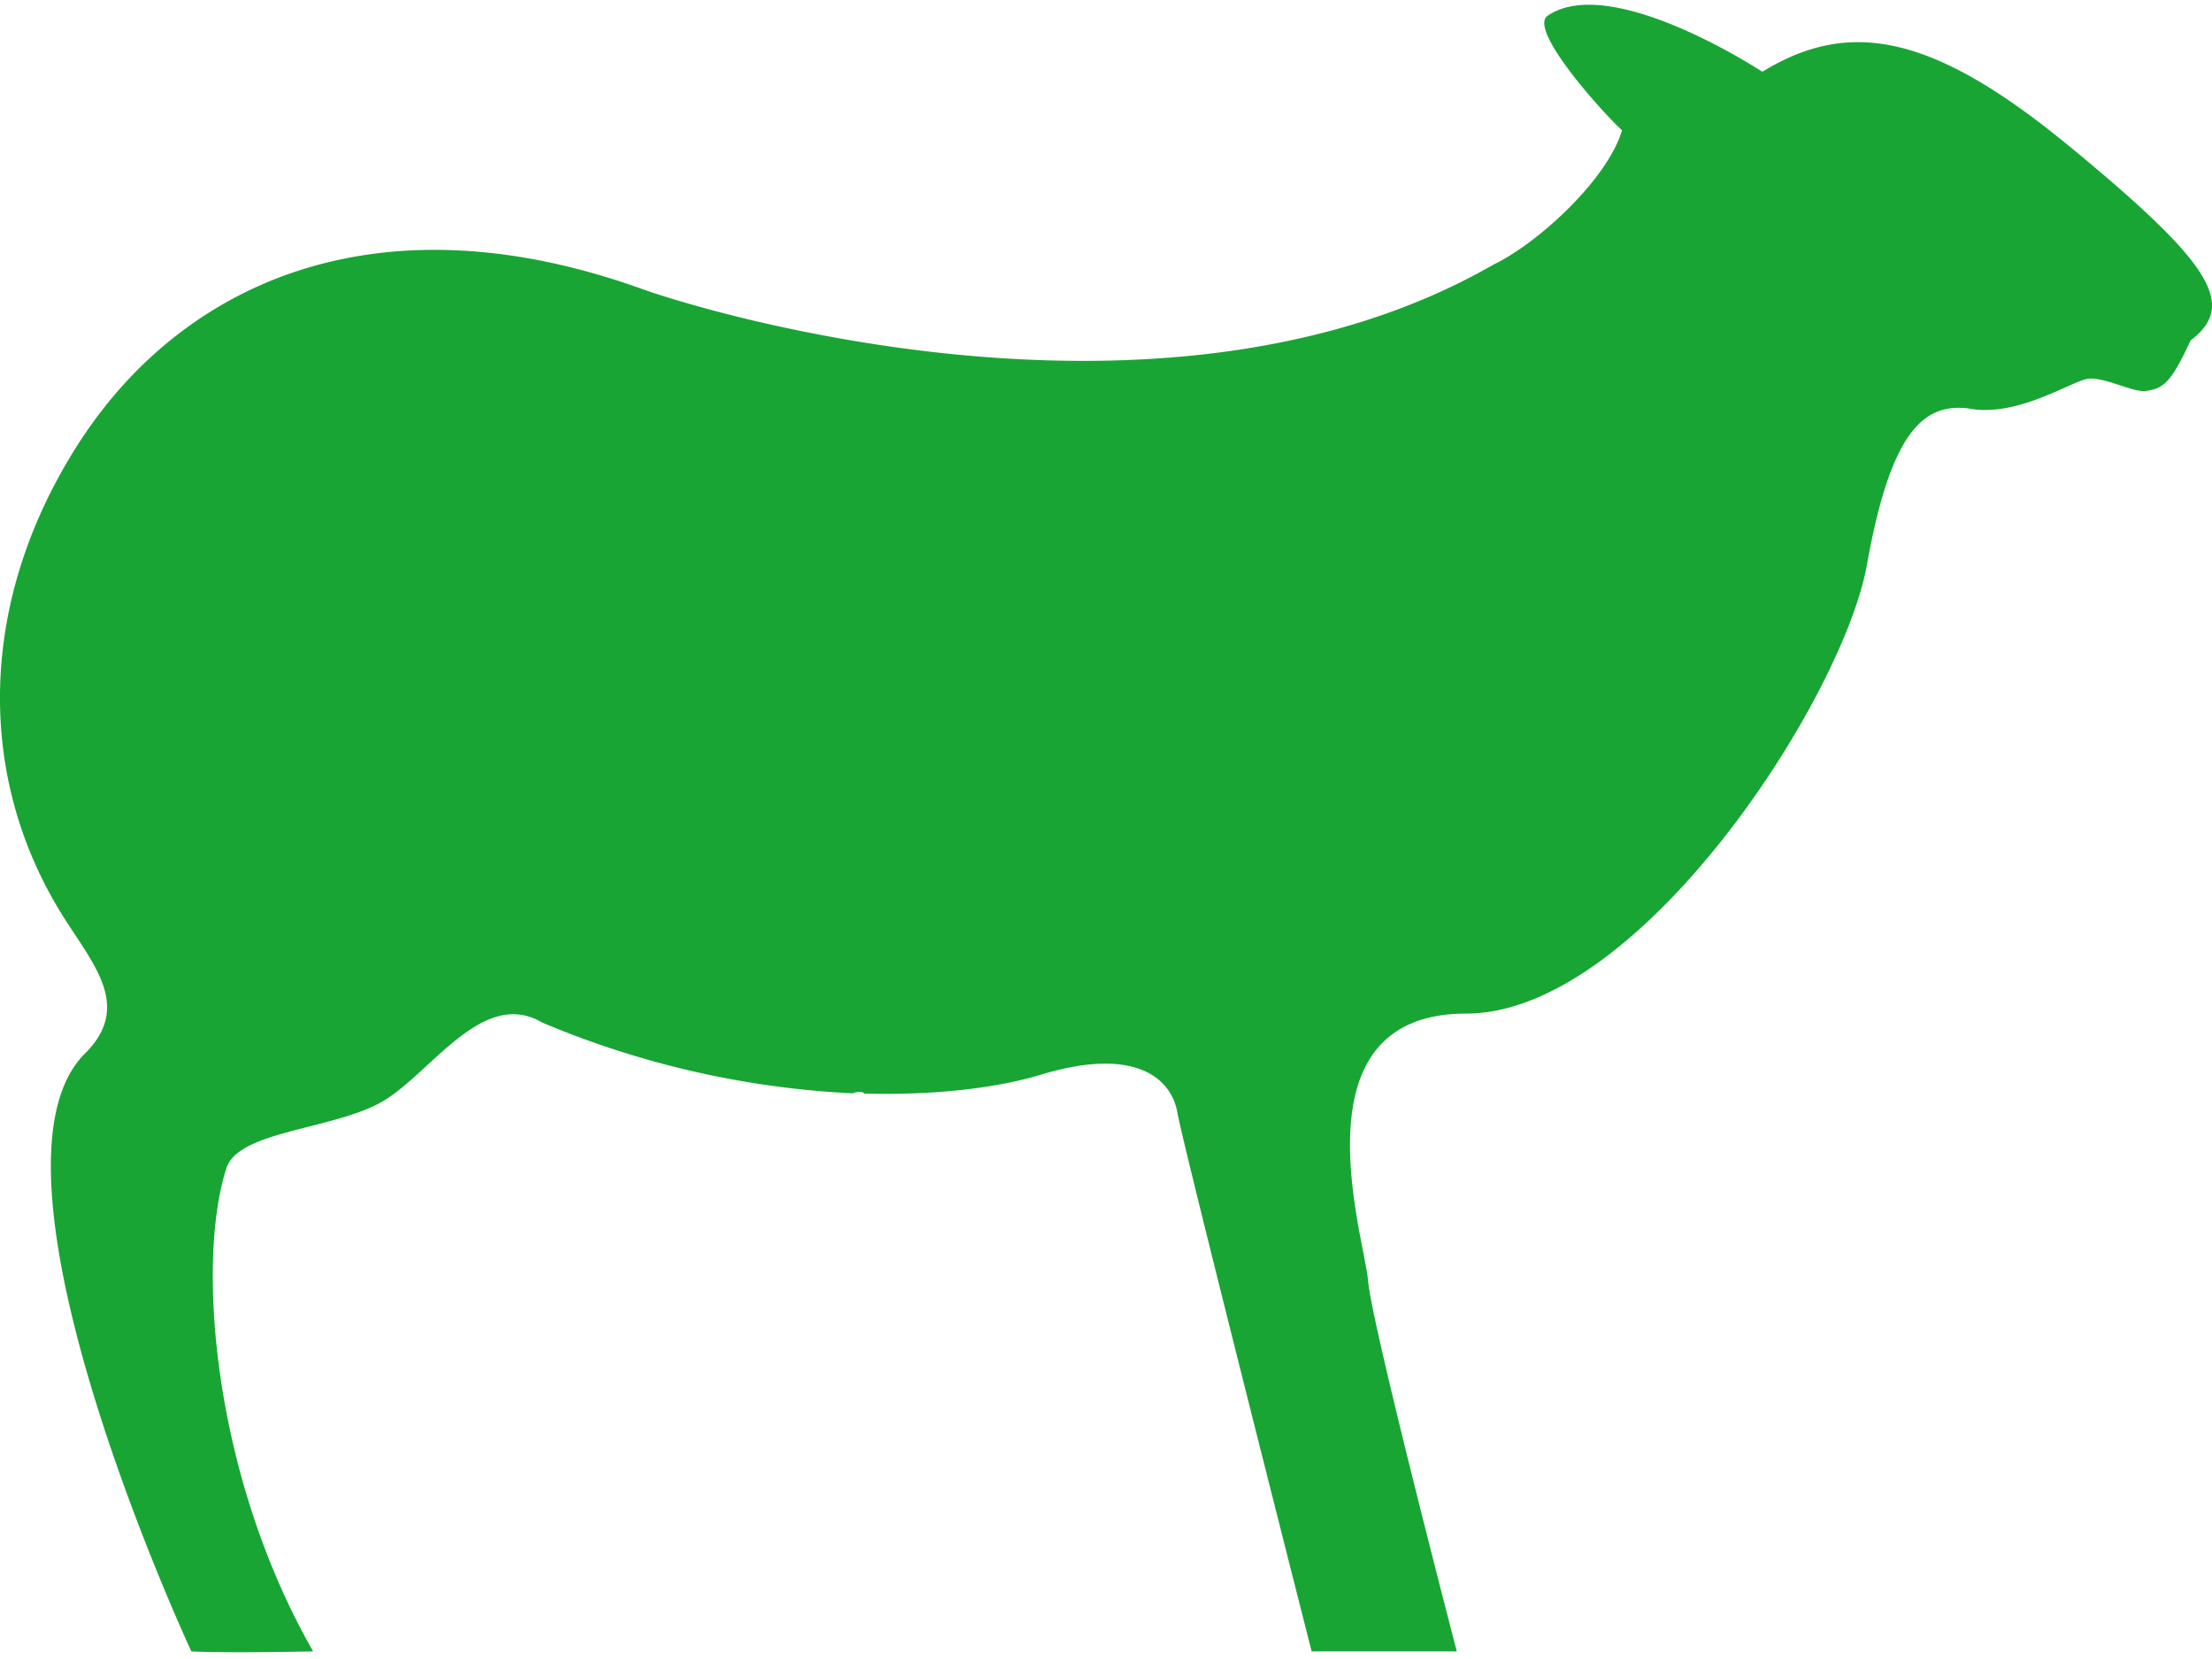 <svg xmlns="http://www.w3.org/2000/svg" fill="none" width="192" height="144" viewBox="0 0 192 144"><path fill="#18A534" d="M179.68 12.75c-11.94-9.86-19.17-11.14-26.71-6.52 0 0-13.12-8.64-18.64-4.86-1.74 1.2 4.89 8.52 6.46 9.94-1.26 4.25-7.25 9.78-11.18 11.67-28.65 16.46-69.3 3.79-74.03 2.05-23.47-8.36-40.17 0-48.83 13.57-8.66 13.56-8.83 28.71-1.42 40.7 2.62 4.24 6.14 7.89 2.2 11.99-10.55 9.93 9.08 52.05 9.08 52.05s2.37.16 10.57 0c-8.77-15.34-10.14-33.95-7.52-41.96 1.03-3.13 8.67-3.3 13.08-5.52 4.4-2.21 8.98-10.26 14.33-7.1a79.05 79.05 0 0 0 26.92 6.14c.27-.1.55-.15.84-.1.09.02.14.1.22.12 6.33.17 11.65-.53 15.34-1.65 8.35-2.52 11.33.48 11.81 3.32.48 2.83 11.65 46.75 11.65 46.75h12.6s-7.4-28.39-7.7-32.17c-.32-3.8-6.62-23.19 8.5-23.19 15.12 0 32.76-27.45 34.8-38.97 2.06-11.5 4.89-14.03 8.8-13.56 4.25.84 9.05-2.44 10.44-2.58 1.4-.14 3.83 1.18 4.9 1.07 1.65-.18 2.3-.84 3.96-4.4 4.2-3.15 1.47-6.94-10.47-16.8Z"/></svg>